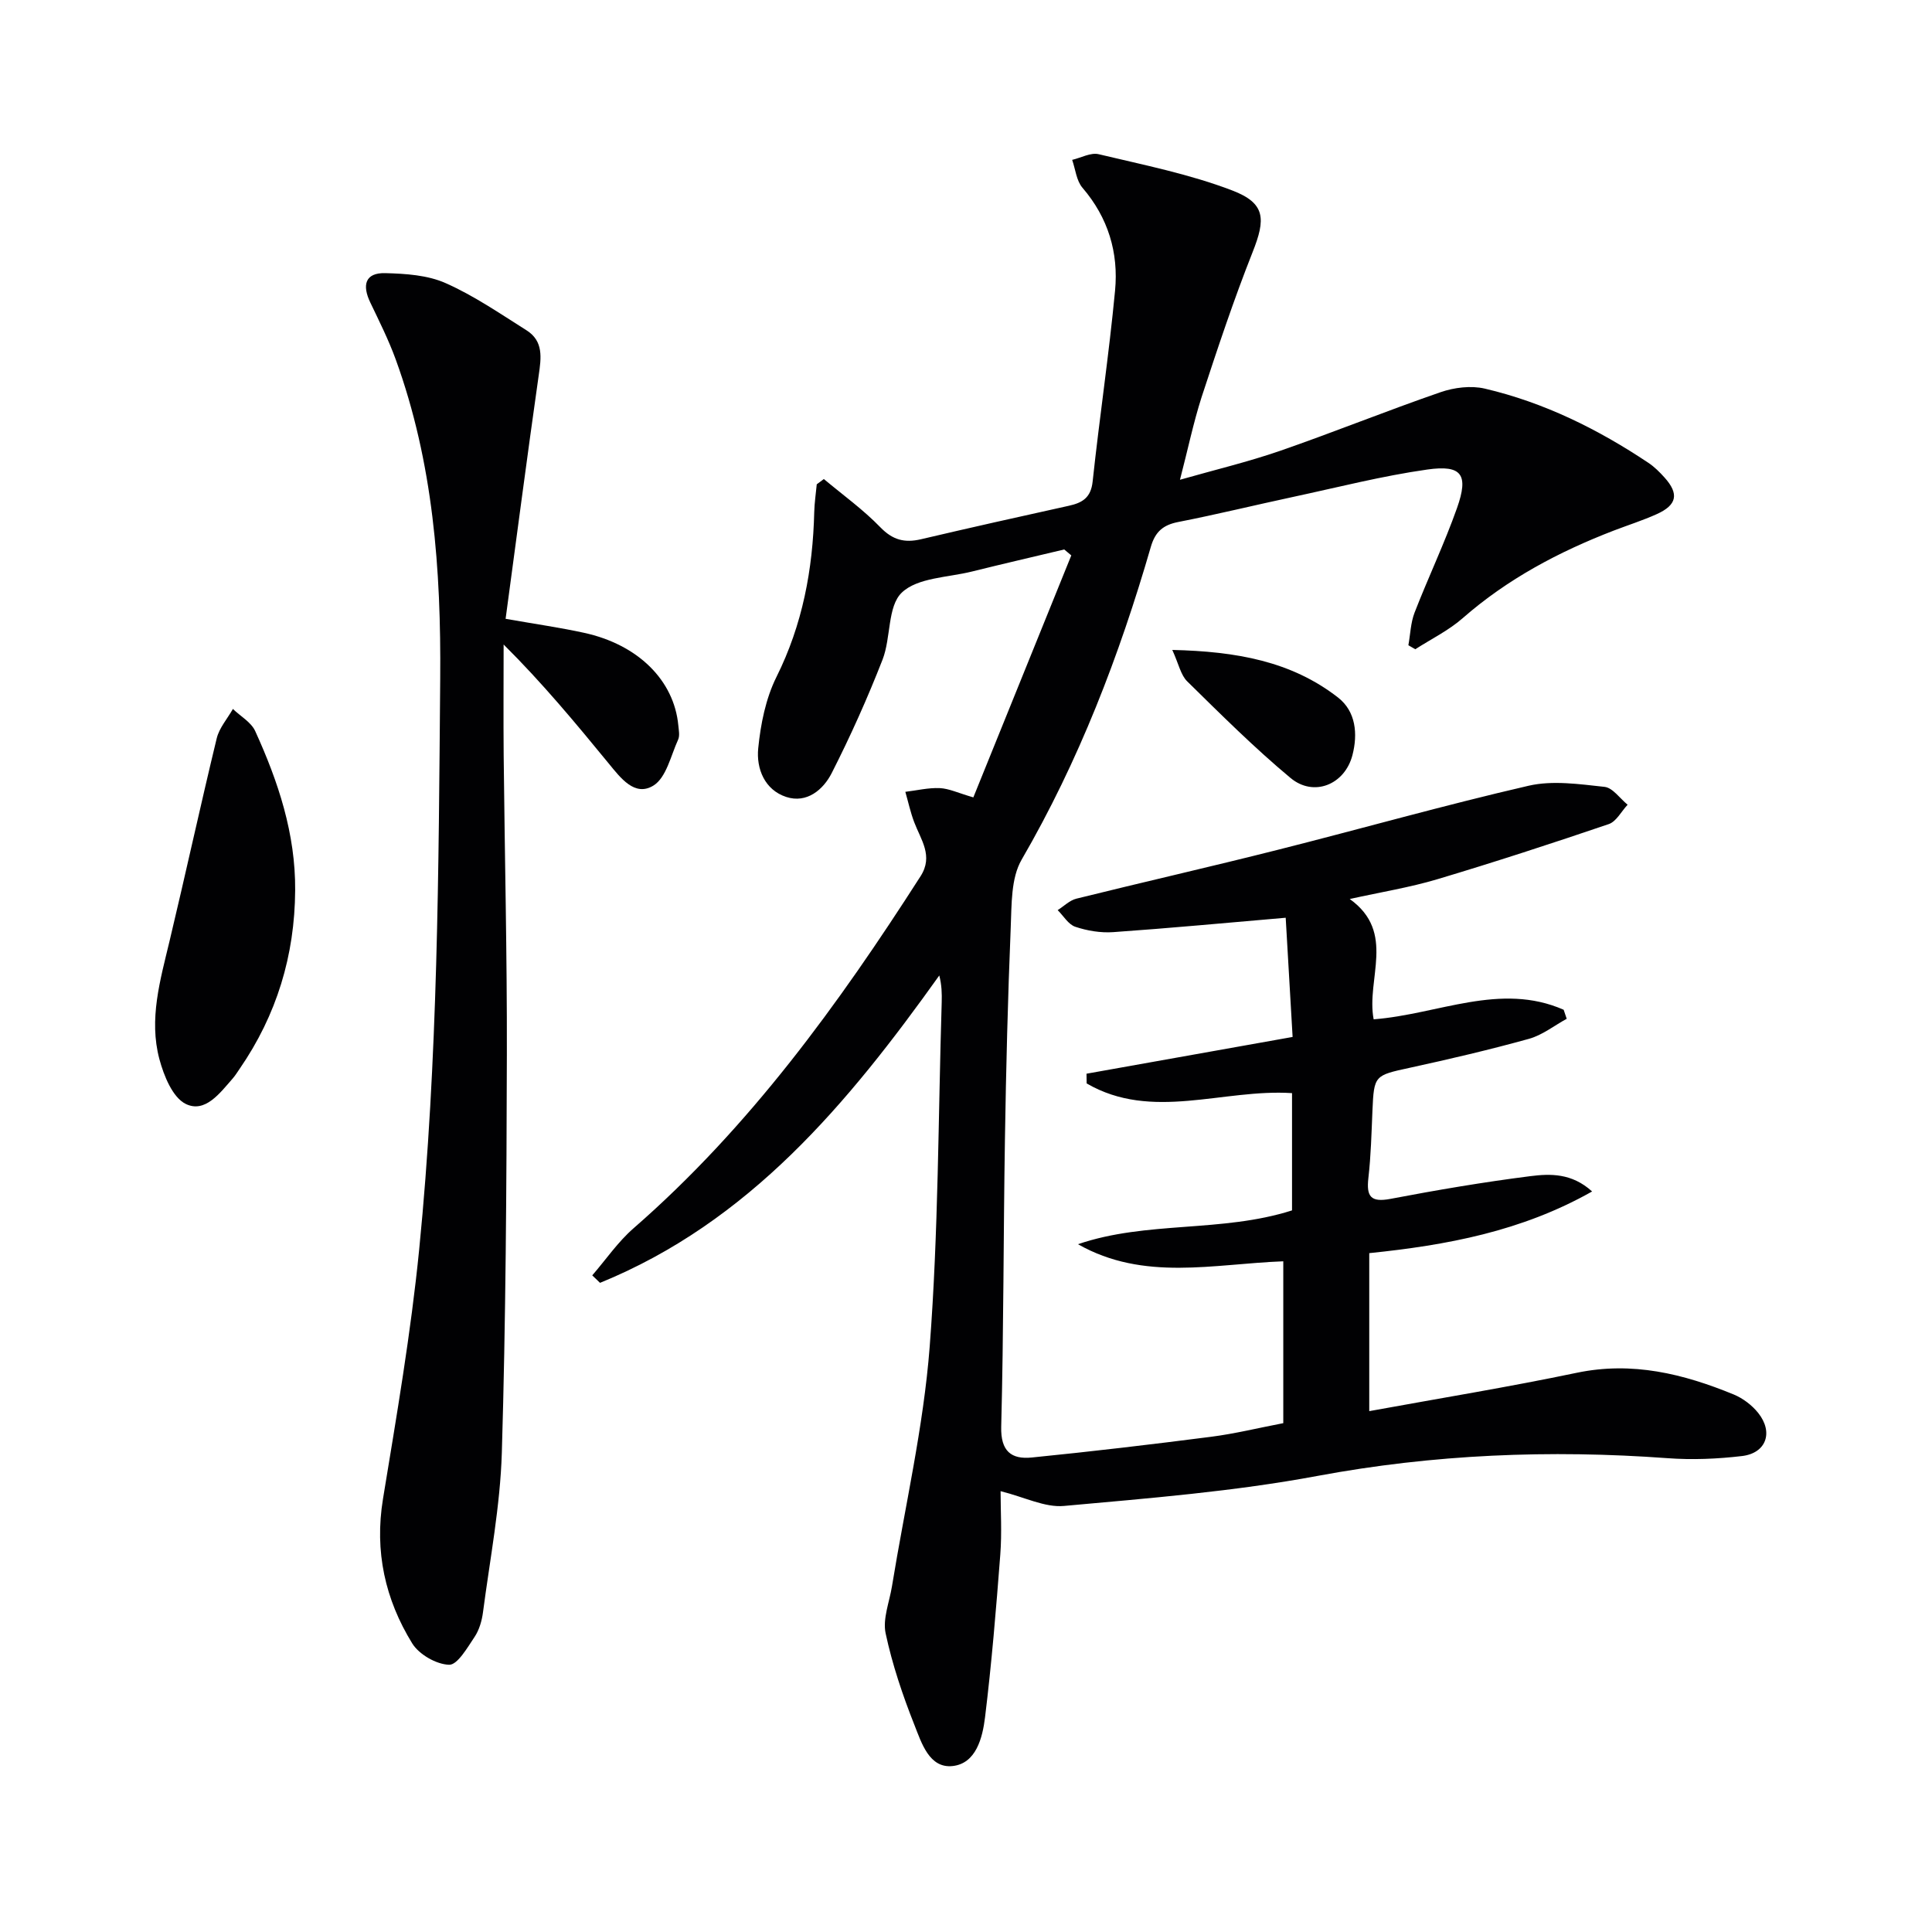 <svg enable-background="new 0 0 400 400" viewBox="0 0 400 400" xmlns="http://www.w3.org/2000/svg"><g fill="#010103"><path d="m244.3 99.33c7.19-2.05 14.07-3.69 20.73-5.99 11.14-3.86 22.08-8.3 33.22-12.14 2.83-.98 6.31-1.41 9.17-.74 12.26 2.87 23.42 8.39 33.87 15.37 1.23.82 2.32 1.91 3.32 3.02 3.06 3.4 2.61 5.71-1.63 7.61-2.87 1.29-5.89 2.25-8.84 3.38-11.4 4.39-22.04 10.03-31.31 18.15-2.91 2.55-6.52 4.31-9.81 6.43-.48-.28-.95-.55-1.43-.83.41-2.26.47-4.65 1.28-6.75 2.82-7.27 6.2-14.34 8.8-21.69 2.43-6.89.99-8.95-6.15-7.94-9.33 1.32-18.51 3.68-27.75 5.66-7.94 1.7-15.84 3.64-23.81 5.2-3.15.61-4.78 2.01-5.69 5.14-6.53 22.56-14.9 44.34-26.75 64.77-2.23 3.84-2.06 9.3-2.26 14.04-.6 14.63-.97 29.28-1.2 43.93-.32 19.81-.26 39.63-.77 59.44-.13 5.08 2.1 6.8 6.34 6.37 12.39-1.24 24.76-2.7 37.11-4.29 4.92-.63 9.78-1.83 14.95-2.82 0-11.12 0-22.19 0-33.51-14.41.53-28.87 4.21-42.51-3.54 14.29-4.88 29.73-2.35 44.32-7 0-8.03 0-16.08 0-24.28-14.3-.93-29.02 5.85-42.52-2.01-.01-.67-.02-1.34-.03-2.01 14.07-2.51 28.14-5.02 42.67-7.61-.5-8.58-.97-16.76-1.43-24.68-12.33 1.06-24.02 2.16-35.72 2.98-2.59.18-5.36-.28-7.84-1.11-1.44-.48-2.44-2.25-3.65-3.45 1.29-.81 2.47-2.02 3.87-2.37 13.83-3.43 27.74-6.59 41.56-10.08 17.37-4.38 34.62-9.28 52.07-13.3 4.98-1.15 10.51-.33 15.71.23 1.71.18 3.2 2.41 4.79 3.7-1.29 1.37-2.33 3.47-3.9 4.01-11.77 4-23.6 7.86-35.51 11.42-5.7 1.7-11.62 2.65-18.12 4.09 9.67 6.93 3.35 16.56 4.95 24.91 13.37-1.03 26.22-7.75 39.34-1.98.21.62.42 1.25.63 1.87-2.6 1.42-5.04 3.38-7.82 4.15-8.15 2.26-16.39 4.19-24.66 5.99-7.31 1.59-7.42 1.55-7.74 8.88-.2 4.65-.31 9.32-.84 13.94-.44 3.85.49 5.1 4.59 4.32 9.6-1.83 19.25-3.47 28.94-4.7 4.11-.52 8.58-.66 12.79 3.17-14.63 8.27-30.11 11.12-46.14 12.77v32.71c14.64-2.67 28.86-4.99 42.96-7.94 11.48-2.4 22.06.21 32.47 4.48 1.92.79 3.81 2.22 5.1 3.84 3.2 4.02 1.65 8.33-3.37 8.92-5.09.6-10.31.82-15.42.44-24.33-1.78-48.4-.81-72.5 3.68-17.27 3.22-34.91 4.62-52.45 6.21-3.95.36-8.14-1.82-13.12-3.06 0 3.98.29 8.58-.06 13.13-.86 11.25-1.79 22.51-3.16 33.7-.52 4.23-1.85 9.55-6.71 10.08-4.84.52-6.44-4.8-7.91-8.51-2.44-6.15-4.58-12.5-5.96-18.96-.64-3.01.78-6.47 1.31-9.73 2.69-16.53 6.53-32.96 7.81-49.6 1.82-23.71 1.76-47.55 2.49-71.34.05-1.77.01-3.54-.5-5.54-18.92 26.51-39.33 51.03-70.24 63.64-.54-.52-1.07-1.03-1.61-1.55 2.83-3.27 5.32-6.94 8.55-9.75 24-20.91 42.41-46.33 59.43-72.9 2.69-4.2.04-7.55-1.33-11.19-.77-2.03-1.23-4.18-1.83-6.27 2.38-.29 4.77-.87 7.12-.77 1.91.08 3.78 1 6.96 1.92 6.79-16.77 13.53-33.43 20.28-50.1-.49-.41-.97-.82-1.46-1.23-6.37 1.52-12.76 2.99-19.11 4.57-4.99 1.24-11.26 1.25-14.52 4.36-2.99 2.85-2.22 9.32-3.98 13.86-3.12 7.99-6.64 15.85-10.53 23.5-1.75 3.45-5.16 6.34-9.42 4.95-4.47-1.46-6.22-5.86-5.8-10.06.5-5.02 1.55-10.3 3.77-14.77 5.41-10.85 7.54-22.25 7.83-34.18.05-1.91.34-3.81.52-5.72.49-.36.98-.73 1.47-1.09 3.94 3.3 8.16 6.33 11.71 10 2.56 2.64 5.02 3.25 8.38 2.47 10.18-2.39 20.39-4.68 30.61-6.93 2.83-.62 4.59-1.67 4.95-5.03 1.41-13.18 3.39-26.31 4.64-39.51.75-7.86-1.42-15.11-6.75-21.31-1.25-1.46-1.45-3.82-2.13-5.77 1.84-.43 3.85-1.57 5.5-1.17 9.29 2.22 18.76 4.1 27.64 7.5 6.93 2.65 6.94 5.92 4.22 12.77-3.91 9.86-7.26 19.95-10.57 30.04-1.7 5.32-2.84 10.83-4.47 17.09z"/><path d="m104.68 128.12c6.45 1.13 11.37 1.83 16.21 2.89 11.21 2.43 18.67 9.84 19.55 19.18.09.98.33 2.12-.04 2.94-1.52 3.33-2.45 7.86-5.11 9.51-3.86 2.39-6.81-1.58-9.27-4.58-6.84-8.34-13.72-16.65-21.75-24.62 0 7.67-.06 15.34.01 23 .21 20.64.71 41.28.66 61.91-.07 27.46-.22 54.94-1.04 82.39-.33 11.05-2.46 22.05-3.9 33.05-.23 1.77-.78 3.68-1.76 5.14-1.49 2.22-3.54 5.8-5.26 5.74-2.65-.08-6.22-2.13-7.64-4.43-5.6-9.1-7.83-19.02-6.05-29.89 2.82-17.19 5.78-34.39 7.5-51.7 3.9-39.27 4.02-78.71 4.35-118.14.19-22.59-1.44-44.72-9.21-66.09-1.47-4.04-3.41-7.91-5.27-11.8-1.69-3.52-1.14-6.18 3.11-6.07 4.21.11 8.75.4 12.5 2.07 5.87 2.6 11.26 6.31 16.73 9.76 3.56 2.24 3.06 5.7 2.53 9.35-2.38 16.71-4.56 33.44-6.85 50.39z"/><path d="m61.11 184.33c-.08 13.49-3.83 25.83-11.49 36.95-.47.68-.91 1.4-1.45 2.02-2.64 3.01-5.71 7.21-9.71 5.26-2.72-1.33-4.54-5.84-5.46-9.28-2.21-8.27.17-16.36 2.1-24.43 3.34-13.98 6.39-28.02 9.77-41.99.53-2.17 2.21-4.06 3.35-6.08 1.57 1.52 3.78 2.74 4.62 4.59 4.77 10.46 8.36 21.26 8.27 32.96z"/><path d="m242.71 134.56c13.27.31 24.65 2.34 34.31 9.85 3.71 2.89 4.12 7.55 2.99 11.93-1.58 6.11-8.01 8.74-12.82 4.73-7.49-6.24-14.43-13.16-21.39-20-1.34-1.31-1.75-3.57-3.09-6.51z"/></g></svg>